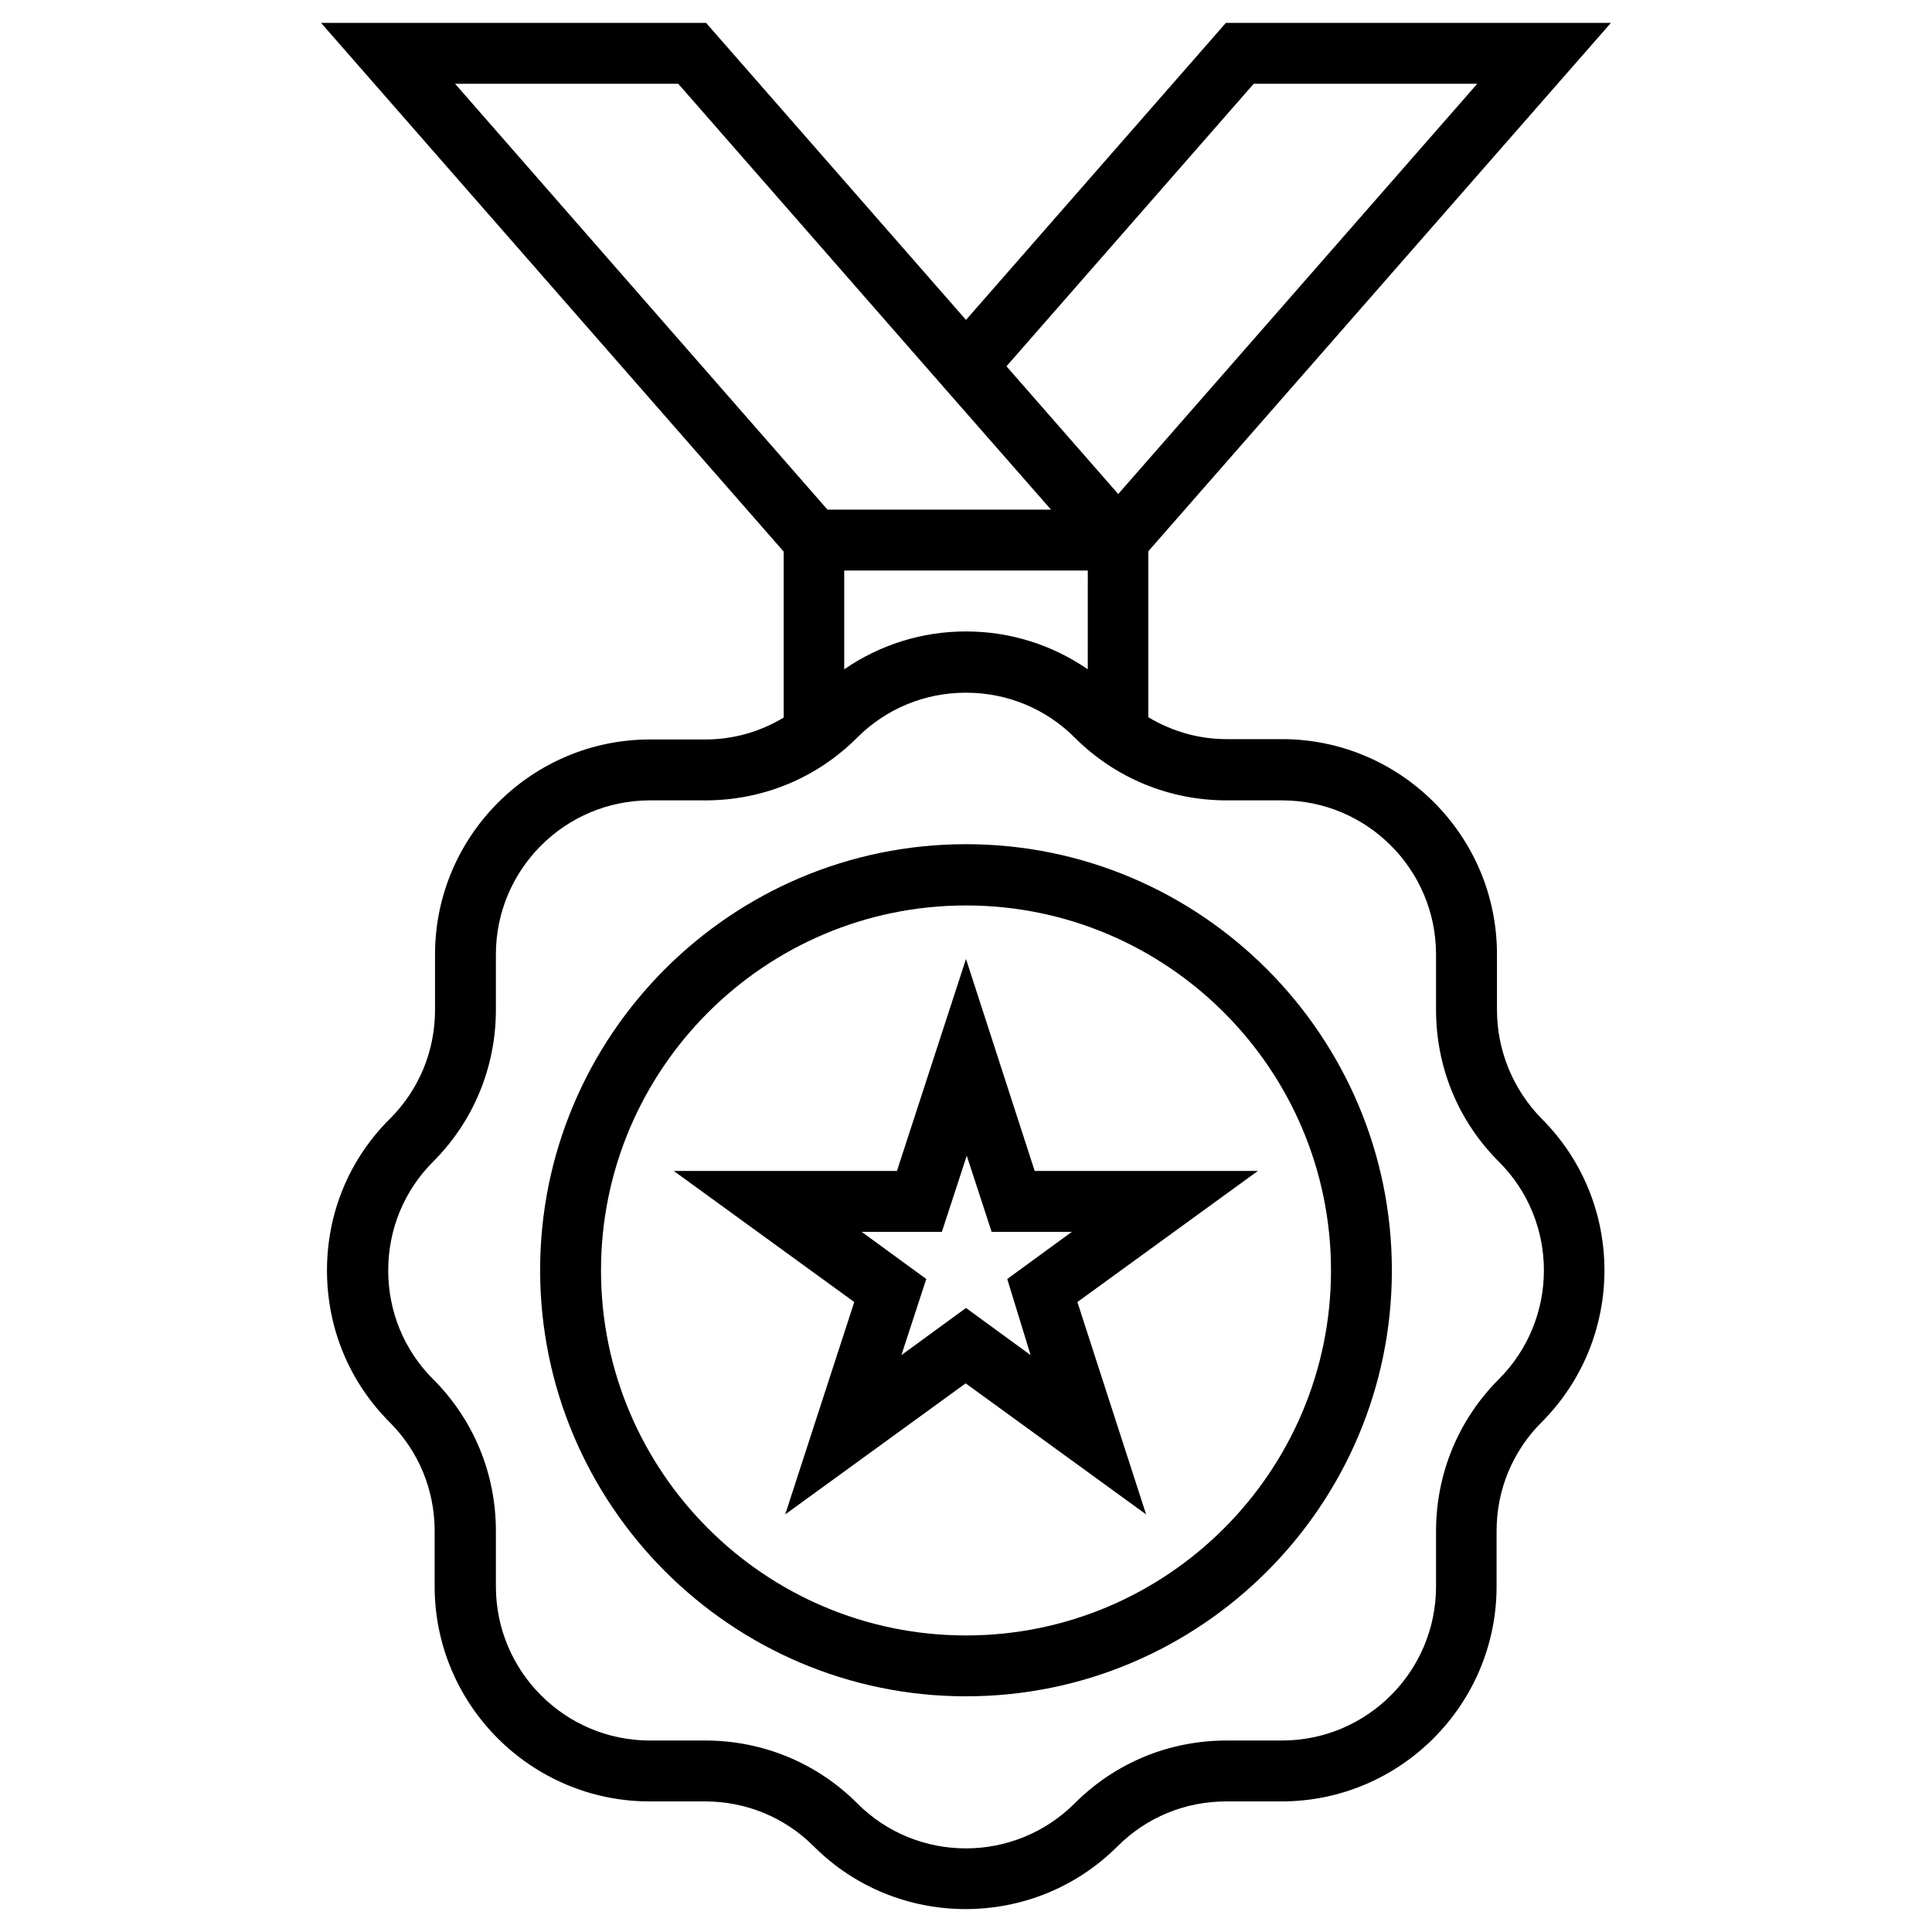 <?xml version="1.0" encoding="UTF-8"?>
<!-- Uploaded to: ICON Repo, www.svgrepo.com, Generator: ICON Repo Mixer Tools -->
<svg fill="#000000" width="800px" height="800px" version="1.1" viewBox="144 144 512 512" xmlns="http://www.w3.org/2000/svg">
 <g>
  <path d="m540.71 411.51v-14.66c0-31.391-25.586-56.973-56.973-56.973h-14.66c-7.477 0-14.465-2.066-20.762-5.805v-43.984l122.6-140.03h-102.04l-68.879 78.719-68.883-78.719h-102.04l122.61 140.12v43.984c-6.199 3.738-13.285 5.805-20.762 5.805h-14.66c-31.391 0-56.973 25.586-56.973 56.973v14.66c0 10.922-4.231 21.156-11.906 28.832-10.828 10.73-16.73 24.996-16.73 40.25s5.902 29.52 16.629 40.246c7.676 7.676 11.906 17.91 11.906 28.832v14.66c0 31.391 25.586 56.973 56.973 56.973h14.66c10.922 0 21.156 4.231 28.832 11.906 11.121 11.121 25.684 16.629 40.246 16.629s29.125-5.512 40.246-16.629c7.676-7.676 17.91-11.906 28.832-11.906h14.66c31.391 0 56.973-25.586 56.973-56.973v-14.66c0-10.922 4.231-21.156 11.906-28.832 22.238-22.238 22.238-58.352 0-80.492-7.574-7.773-11.805-18.008-11.805-28.93zm-108.44-90.137c-9.445-6.496-20.566-10.035-32.273-10.035-11.711 0-22.828 3.543-32.273 10.035v-26.176h64.551zm43.984-155.18h59.238l-95.152 108.73-29.617-33.852zm-152.52 0 70.16 80.195 28.633 32.668h-59.238l-98.691-112.86zm217.46 343.32c-10.727 10.727-16.629 25.094-16.629 40.246v14.66c0 22.535-18.301 40.836-40.836 40.836h-14.66c-15.254 0-29.52 5.902-40.246 16.629-15.941 15.941-41.82 15.941-57.664 0-10.727-10.727-25.094-16.629-40.246-16.629h-14.66c-22.535 0-40.836-18.301-40.836-40.836v-14.66c0-15.254-5.902-29.52-16.629-40.246-7.676-7.676-11.906-17.91-11.906-28.832s4.231-21.156 11.906-28.832c10.727-10.727 16.629-25.094 16.629-40.246v-14.66c0-22.535 18.301-40.836 40.836-40.836h14.66c15.254 0 29.52-5.902 40.246-16.629 7.676-7.676 17.91-11.906 28.832-11.906s21.156 4.231 28.832 11.906c10.727 10.727 25.094 16.629 40.246 16.629h14.66c22.535 0 40.836 18.301 40.836 40.836v14.66c0 15.254 5.902 29.52 16.629 40.246 15.941 15.844 15.941 41.723 0 57.664z"/>
  <path d="m400 367.72c-62.289 0-112.86 50.676-112.86 112.86-0.004 62.191 50.574 112.96 112.86 112.96 62.285 0 112.86-50.676 112.86-112.86 0-62.191-50.578-112.96-112.86-112.96zm0 209.69c-53.332 0-96.727-43.395-96.727-96.727s43.395-96.727 96.727-96.727 96.727 43.395 96.727 96.727-43.395 96.727-96.727 96.727z"/>
  <path d="m400 398.13-18.301 56.188h-59.137l47.824 34.734-18.301 56.285 47.824-34.734 47.824 34.734-18.215-56.285 47.824-34.734h-59.137zm17.121 104.99-17.121-12.496-17.121 12.496 6.594-20.172-17.121-12.496h21.254l6.594-20.172 6.594 20.172h21.254l-17.121 12.496z"/>
 </g>
</svg>